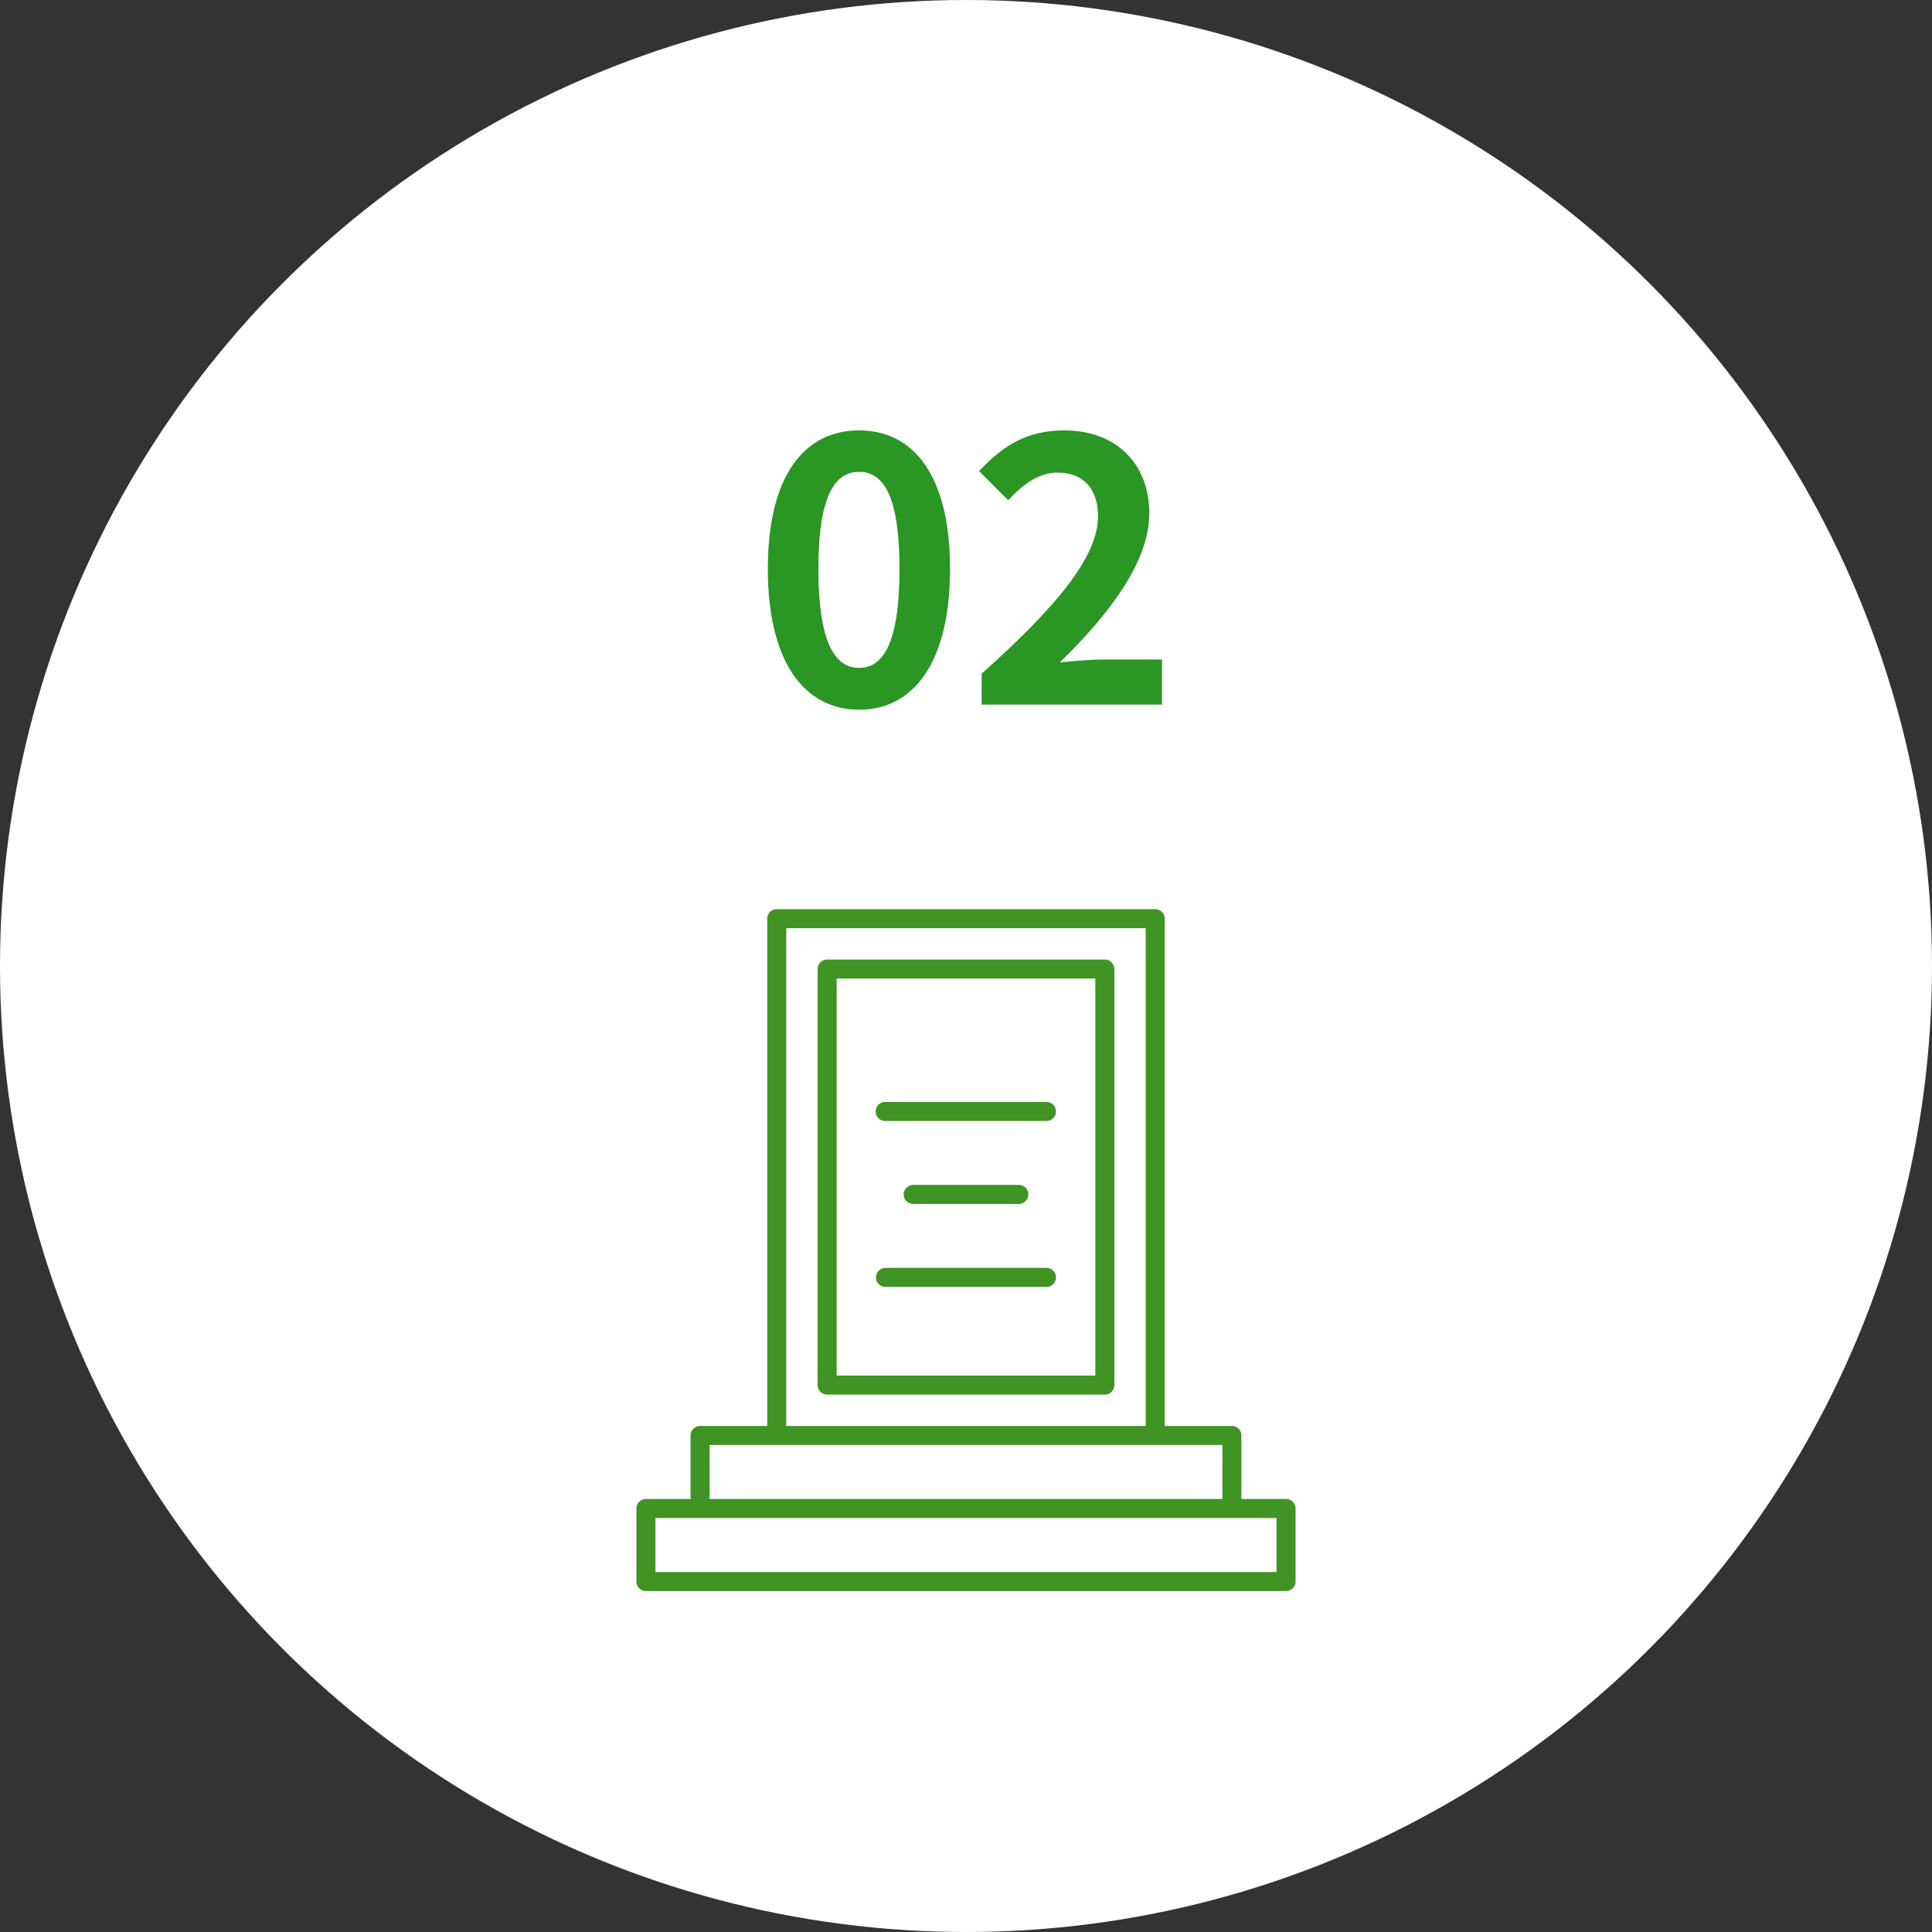 <svg width="170" height="170" fill="none" xmlns="http://www.w3.org/2000/svg"><rect width="100%" height="100%" fill="#333333" stroke="none"/><circle cx="85" cy="85" r="85" fill="#fff"/><path d="M75.596 62.448c-4.832 0-8.032-4.224-8.032-12.384 0-8.192 3.2-12.192 8.032-12.192s8 4.032 8 12.192-3.168 12.384-8 12.384zm0-3.68c2.048 0 3.552-2.048 3.552-8.704 0-6.624-1.504-8.544-3.552-8.544s-3.584 1.92-3.584 8.544c0 6.656 1.536 8.704 3.584 8.704zM86.376 62v-2.72c6.432-5.76 10.24-10.208 10.24-13.856 0-2.4-1.28-3.84-3.552-3.84-1.728 0-3.136 1.12-4.352 2.432l-2.56-2.56c2.176-2.336 4.288-3.584 7.52-3.584 4.48 0 7.456 2.88 7.456 7.296 0 4.288-3.552 8.896-7.872 13.12 1.184-.128 2.752-.256 3.872-.256h5.12V62H86.376z" fill="#2A9624"/><g clip-path="url(#clip0_2534_8233)"><path d="M56.836 140a.837.837 0 01-.837-.837v-6.427a.837.837 0 01.837-.837h3.928v-5.589a.837.837 0 01.838-.837h5.908V80.837a.837.837 0 01.837-.837h33.304a.838.838 0 01.837.837v44.636h5.908a.837.837 0 01.837.837v5.589h3.929a.837.837 0 01.837.837v6.427a.837.837 0 01-.837.837H56.836zm.837-1.674h54.652v-4.753H57.674v4.753zm4.766-6.427h45.121v-4.752H62.439v4.752zm38.375-6.426v-43.8h-31.63v43.8h31.63zm-28.032-2.759a.837.837 0 01-.837-.837V85.269a.836.836 0 01.837-.837h24.435a.838.838 0 01.837.837v36.608a.837.837 0 01-.837.837H72.782zm.837-1.674h22.76V86.106H73.62v34.934zm4.298-7.801a.837.837 0 110-1.674h14.165a.837.837 0 010 1.674H77.917zm2.433-7.301a.837.837 0 110-1.674h9.298a.837.837 0 110 1.674H80.35zm-2.433-7.302a.837.837 0 110-1.673h14.165a.839.839 0 01.773 1.157.838.838 0 01-.773.516H77.917z" fill="#409424"/></g><defs><clipPath id="clip0_2534_8233"><path fill="#fff" transform="translate(56 80)" d="M0 0h58v60H0z"/></clipPath></defs></svg>